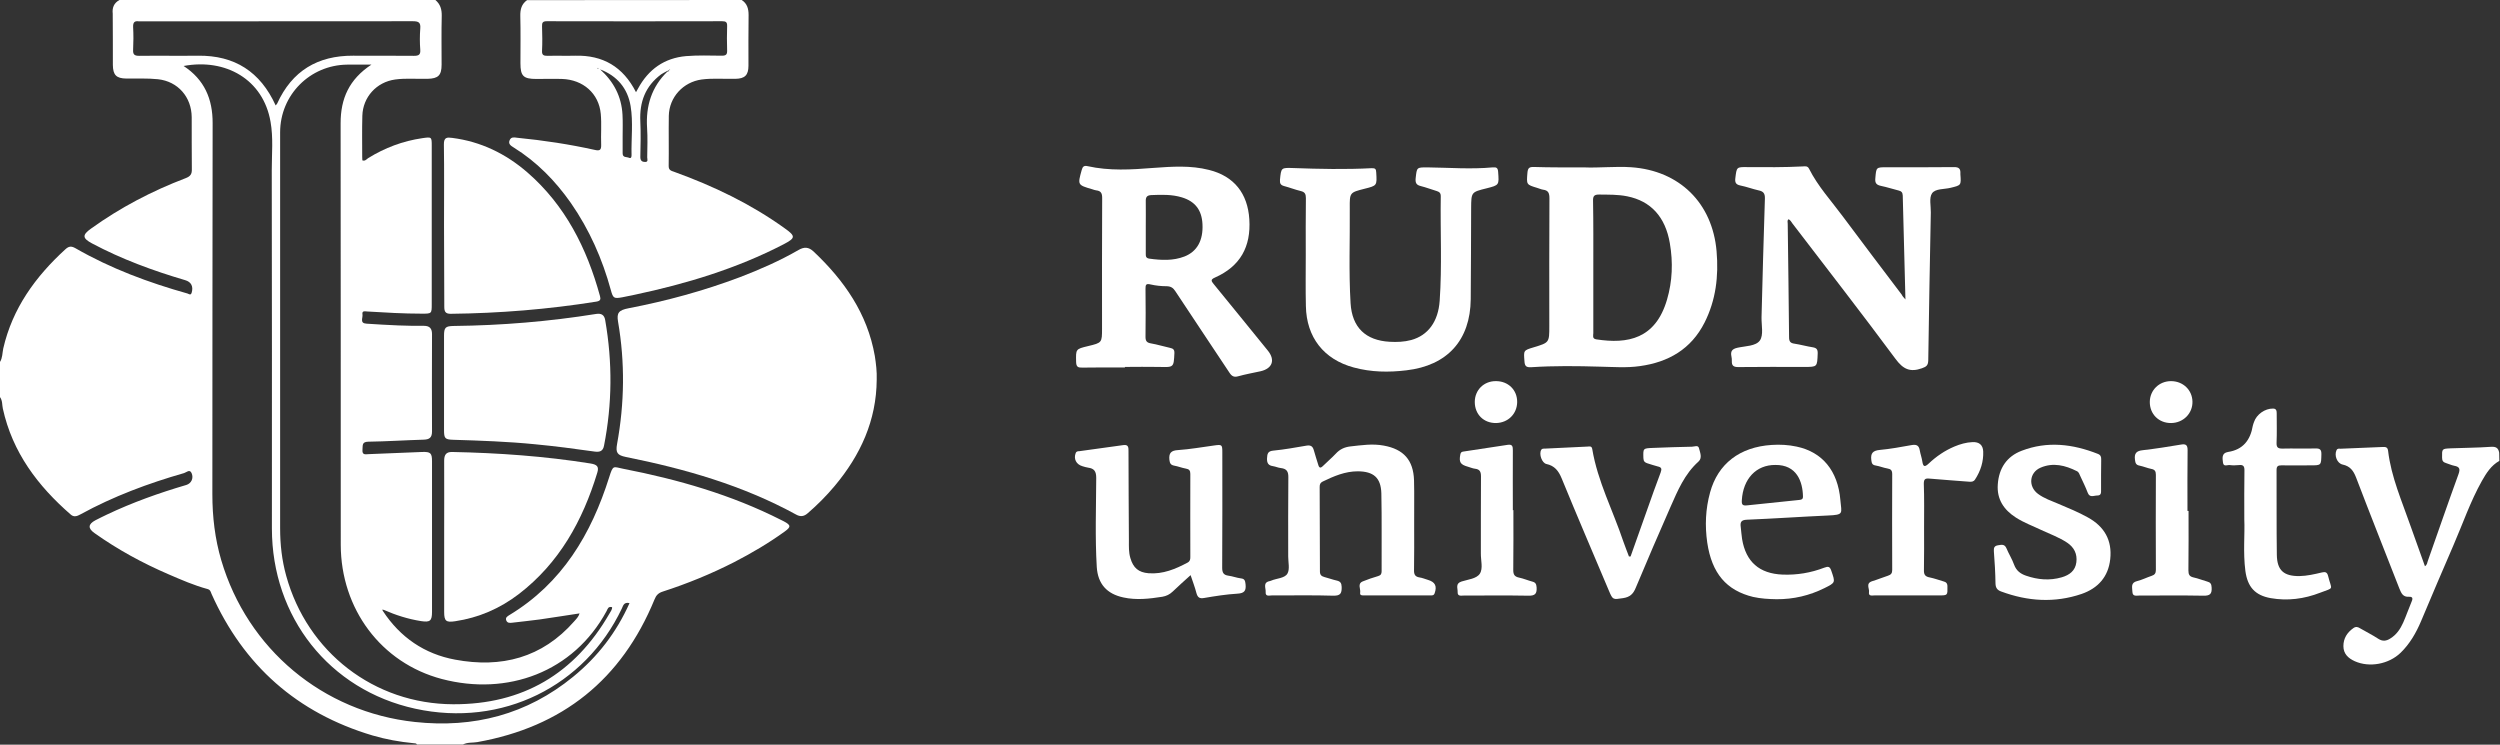 <?xml version="1.0" encoding="UTF-8"?> <svg xmlns="http://www.w3.org/2000/svg" width="329" height="98" viewBox="0 0 329 98" fill="none"><rect x="0" y="0" width="329" height="98" fill="#333333" stroke="none"/><path d="M57.297 0C57.954 0.552 58.15 1.245 58.132 2.099C58.079 4.235 58.114 6.37 58.114 8.505C58.114 9.928 57.67 10.337 56.267 10.373C54.845 10.409 53.424 10.266 52.002 10.462C49.551 10.8 47.756 12.775 47.685 15.23C47.632 17.045 47.667 18.842 47.667 20.657C47.667 20.799 47.685 20.959 47.685 21.102C48.058 21.244 48.236 20.942 48.467 20.799C50.652 19.447 53.015 18.557 55.574 18.184C56.817 18.006 56.817 18.006 56.817 19.216C56.817 26.155 56.817 33.094 56.817 40.015C56.817 41.278 56.817 41.278 55.52 41.278C53.122 41.278 50.723 41.136 48.343 40.993C48.023 40.976 47.614 40.851 47.703 41.385C47.774 41.83 47.294 42.541 48.236 42.595C49.622 42.684 51.008 42.773 52.411 42.826C53.531 42.879 54.667 42.879 55.787 42.879C56.515 42.879 56.853 43.2 56.853 43.965C56.835 48.235 56.835 52.505 56.853 56.775C56.853 57.594 56.515 57.843 55.733 57.861C53.3 57.932 50.883 58.092 48.467 58.127C47.596 58.145 47.756 58.626 47.703 59.159C47.632 59.925 48.094 59.782 48.538 59.764C50.865 59.658 53.211 59.569 55.538 59.48C56.657 59.444 56.853 59.604 56.853 60.707C56.853 67.308 56.853 73.927 56.853 80.528C56.853 81.72 56.586 81.916 55.414 81.738C53.708 81.471 52.091 80.955 50.51 80.261C50.439 80.261 50.368 80.243 50.297 80.225C50.333 80.279 50.35 80.35 50.386 80.403C52.66 83.873 55.858 86.061 59.891 86.809C65.967 87.947 71.35 86.577 75.561 81.773C75.827 81.471 76.129 81.186 76.272 80.724C74.495 80.991 72.736 81.275 70.995 81.524C69.787 81.684 68.596 81.809 67.388 81.951C67.086 81.987 66.766 82.005 66.624 81.649C66.482 81.275 66.766 81.115 67.015 80.955C73.98 76.756 77.817 70.28 80.18 62.771C80.695 61.134 80.713 61.437 81.992 61.686C89.206 63.092 96.241 65.102 102.832 68.447C102.939 68.5 103.046 68.554 103.152 68.607C104.094 69.105 104.112 69.337 103.277 69.942C101.162 71.472 98.924 72.788 96.614 73.98C93.576 75.528 90.449 76.809 87.198 77.859C86.647 78.037 86.345 78.34 86.132 78.891C81.797 89.442 74.015 95.669 62.805 97.662C62.183 97.769 61.508 97.662 60.921 97.982C58.914 97.982 56.888 97.982 54.881 97.982C54.774 97.787 54.579 97.822 54.419 97.804C52.589 97.626 50.794 97.306 49.035 96.79C39.122 93.837 32.069 87.609 27.84 78.162C27.733 77.912 27.698 77.628 27.325 77.521C25.548 77.041 23.878 76.311 22.19 75.582C18.761 74.105 15.492 72.326 12.437 70.155C11.548 69.532 11.584 68.981 12.561 68.465C13.058 68.198 13.574 67.967 14.071 67.718C17.447 66.116 20.947 64.871 24.518 63.821C25.175 63.625 25.513 62.931 25.211 62.255C24.962 61.704 24.535 62.166 24.233 62.255C19.508 63.608 14.924 65.316 10.607 67.682C10.18 67.913 9.754 68.109 9.31 67.718C4.975 63.946 1.635 59.533 0.373 53.768C0.266 53.27 0.338 52.719 0 52.256C0 50.708 0 49.178 0 47.63C0.338 47.096 0.302 46.456 0.426 45.869C1.635 40.584 4.655 36.421 8.581 32.827C9.043 32.4 9.363 32.346 9.931 32.667C14.569 35.336 19.543 37.186 24.678 38.627C24.855 38.681 25.104 38.93 25.228 38.502C25.459 37.702 25.175 37.097 24.358 36.866C20.129 35.62 16.008 34.108 12.099 32.026C10.838 31.35 10.802 30.923 11.975 30.087C15.83 27.311 20.023 25.123 24.465 23.433C25.051 23.201 25.264 22.916 25.246 22.276C25.211 19.998 25.246 17.721 25.228 15.426C25.211 12.775 23.416 10.711 20.787 10.426C19.419 10.284 18.015 10.355 16.612 10.337C15.315 10.319 14.871 9.875 14.853 8.558C14.835 6.298 14.871 4.057 14.835 1.797C14.746 1.014 14.995 0.391 15.723 0C29.581 0 43.439 0 57.297 0ZM48.876 8.505C47.632 8.505 46.673 8.505 45.695 8.505C40.792 8.558 36.865 12.49 36.865 17.419C36.865 34.784 36.865 52.149 36.865 69.532C36.865 71.65 37.096 73.731 37.665 75.777C40.437 85.83 49.231 92.644 59.642 92.68C68.774 92.716 75.632 88.677 80.198 80.759C80.34 80.492 80.571 80.243 80.553 79.905C80.02 79.763 79.967 80.154 79.825 80.421C75.472 88.463 66.766 91.63 58.132 89.353C50.137 87.236 44.86 80.119 44.843 71.703C44.825 53.199 44.86 34.713 44.825 16.209C44.825 12.971 45.944 10.444 48.876 8.505ZM82.845 79.371C82.099 79.194 82.01 79.71 81.832 80.083C76.982 90.314 66.074 95.758 54.65 93.267C43.315 90.794 35.782 81.186 35.782 69.55C35.782 53.84 35.8 38.129 35.764 22.418C35.764 20.283 35.977 18.13 35.604 16.031C34.645 10.444 29.688 7.651 24.162 8.683C26.881 10.462 28 13.006 27.982 16.227C27.947 32.507 27.965 48.769 27.947 65.049C27.947 68.002 28.284 70.902 29.119 73.731C32.566 85.403 42.48 93.712 54.596 95.011C62.325 95.847 69.343 94.032 75.419 89.068C78.652 86.435 81.122 83.232 82.845 79.371ZM36.279 13.878C36.368 13.753 36.439 13.7 36.475 13.629C38.429 9.323 41.805 7.313 46.459 7.33C49.124 7.348 51.789 7.313 54.454 7.348C55.094 7.348 55.36 7.224 55.307 6.53C55.236 5.622 55.236 4.697 55.307 3.772C55.378 2.971 55.112 2.793 54.33 2.793C42.373 2.811 30.416 2.811 18.459 2.811C18.406 2.811 18.335 2.811 18.282 2.811C17.713 2.722 17.5 2.936 17.518 3.541C17.571 4.537 17.571 5.551 17.518 6.565C17.482 7.206 17.731 7.348 18.335 7.348C20.911 7.313 23.487 7.366 26.064 7.33C30.878 7.277 34.254 9.43 36.279 13.878Z" fill="white"></path><path d="M97.609 0C98.32 0.463 98.515 1.139 98.515 1.975C98.48 4.199 98.498 6.423 98.498 8.647C98.498 9.893 98.018 10.355 96.774 10.373C95.3 10.409 93.807 10.266 92.333 10.462C89.899 10.8 88.069 12.793 88.015 15.23C87.98 17.419 88.033 19.607 87.998 21.813C87.98 22.401 88.317 22.472 88.726 22.614C93.896 24.482 98.8 26.831 103.277 30.051C104.716 31.083 104.716 31.314 103.117 32.151C96.934 35.353 90.325 37.346 83.538 38.787C82.987 38.912 82.437 39.019 81.886 39.125C80.802 39.321 80.678 39.25 80.394 38.2C79.274 34.09 77.569 30.229 75.135 26.724C73.091 23.806 70.64 21.297 67.602 19.411C67.228 19.18 66.855 18.949 67.069 18.451C67.264 17.988 67.673 18.077 68.064 18.13C71.51 18.468 74.921 18.984 78.297 19.732C78.919 19.874 79.132 19.75 79.114 19.073C79.061 17.721 79.185 16.333 79.061 14.981C78.812 12.294 76.734 10.48 73.962 10.391C72.843 10.355 71.706 10.391 70.586 10.391C68.863 10.391 68.49 9.999 68.49 8.327C68.49 6.245 68.525 4.181 68.472 2.099C68.454 1.245 68.632 0.534 69.361 0.018C78.777 0 88.193 0 97.609 0ZM88.015 9.234C88.069 9.234 88.122 9.216 88.193 9.216C88.175 9.181 88.157 9.163 88.157 9.127C88.104 9.181 88.069 9.216 88.015 9.234C87.944 9.288 87.855 9.323 87.767 9.359C87.518 9.501 87.234 9.626 87.003 9.786C84.924 11.334 84.142 13.433 84.267 15.977C84.338 17.543 84.302 19.109 84.267 20.675C84.267 21.173 84.533 21.315 84.906 21.315C85.35 21.315 85.173 20.924 85.173 20.71C85.19 19.411 85.244 18.113 85.155 16.814C84.977 13.949 85.741 11.441 87.838 9.412C87.962 9.412 88.069 9.377 88.015 9.234ZM83.698 12.134C83.822 11.921 83.894 11.778 83.965 11.654C85.333 9.127 87.429 7.633 90.289 7.384C91.853 7.259 93.416 7.313 94.998 7.33C95.548 7.33 95.708 7.17 95.69 6.637C95.655 5.569 95.655 4.501 95.69 3.434C95.708 2.918 95.531 2.793 95.033 2.793C87.34 2.811 79.647 2.811 71.954 2.793C71.421 2.793 71.315 2.989 71.333 3.47C71.368 4.537 71.386 5.605 71.333 6.672C71.297 7.259 71.546 7.348 72.061 7.348C73.269 7.313 74.495 7.366 75.703 7.33C79.328 7.241 81.993 8.772 83.698 12.134ZM78.972 9.127C80.767 10.747 81.797 12.704 81.921 15.106C81.975 16.084 81.939 17.063 81.939 18.041C81.939 18.753 81.939 19.465 81.939 20.177C81.939 20.781 82.472 20.621 82.774 20.764C83.058 20.888 83.112 20.657 83.112 20.426C83.058 18.273 83.343 16.084 82.987 13.949C82.597 11.618 81.211 9.981 78.972 9.127ZM78.759 8.985C78.741 8.967 78.723 8.932 78.688 8.932C78.67 8.932 78.635 8.967 78.617 8.985C78.635 9.003 78.652 9.038 78.688 9.038C78.723 9.038 78.741 9.003 78.759 8.985Z" fill="white"></path><path d="M328.911 60.654C327.827 61.259 327.206 62.255 326.619 63.287C325.109 65.974 324.114 68.892 322.888 71.721C321.431 75.048 320.028 78.411 318.607 81.756C317.949 83.303 317.132 84.727 315.924 85.901C314.36 87.413 311.82 87.876 309.901 87.022C309.03 86.631 308.391 86.043 308.391 85.029C308.391 83.997 308.888 83.232 309.723 82.645C310.061 82.414 310.327 82.521 310.612 82.699C311.411 83.161 312.228 83.57 312.992 84.069C313.543 84.424 314.023 84.371 314.556 84.033C315.373 83.535 315.888 82.77 316.261 81.933C316.67 81.008 316.99 80.065 317.381 79.14C317.576 78.695 317.452 78.517 317.025 78.535C316.226 78.589 316.013 78.073 315.764 77.468C313.863 72.593 311.926 67.735 310.061 62.842C309.705 61.935 309.279 61.348 308.284 61.134C307.556 60.974 307.165 59.942 307.485 59.248C307.609 58.981 307.822 59.053 308.018 59.053C309.883 58.981 311.749 58.91 313.614 58.821C314.005 58.803 314.218 58.892 314.271 59.319C314.68 62.789 316.101 65.974 317.238 69.248C317.86 70.991 318.482 72.735 319.122 74.514C319.406 74.336 319.424 74.069 319.495 73.838C320.845 70.013 322.16 66.187 323.546 62.38C323.794 61.686 323.652 61.419 322.977 61.294C322.604 61.223 322.249 61.045 321.893 60.939C321.538 60.832 321.378 60.654 321.378 60.245C321.36 59.053 321.343 59.053 322.533 58.999C324.274 58.928 326.033 58.928 327.774 58.803C328.467 58.75 328.787 58.946 328.893 59.586C328.911 59.942 328.911 60.298 328.911 60.654Z" fill="white"></path><path d="M115.375 49.961C115.34 55.334 113.243 59.889 109.85 63.946C108.766 65.244 107.576 66.436 106.297 67.54C105.817 67.967 105.337 68.038 104.769 67.718C97.751 63.874 90.165 61.704 82.365 60.138C81.228 59.907 80.997 59.569 81.21 58.412C82.188 53.057 82.259 47.701 81.335 42.328C81.139 41.171 81.424 40.816 82.721 40.566C87.713 39.606 92.617 38.271 97.378 36.474C100.025 35.46 102.619 34.321 105.089 32.898C105.835 32.471 106.403 32.489 107.061 33.094C111.094 36.901 114.15 41.26 115.127 46.847C115.287 47.879 115.411 48.911 115.375 49.961Z" fill="white"></path><path d="M148.048 48.36C146.183 48.36 144.317 48.342 142.452 48.377C141.866 48.395 141.635 48.288 141.617 47.63C141.581 45.94 141.546 45.94 143.18 45.548C145.028 45.104 145.028 45.104 145.028 43.218C145.028 37.489 145.01 31.777 145.046 26.048C145.046 25.407 144.868 25.123 144.264 25.052C144.086 25.034 143.926 24.963 143.749 24.909C141.794 24.34 141.812 24.34 142.345 22.401C142.47 21.92 142.647 21.76 143.127 21.867C146.005 22.507 148.883 22.329 151.779 22.098C154.231 21.92 156.683 21.742 159.117 22.365C162.404 23.183 164.198 25.461 164.411 28.859C164.642 32.471 163.221 35.051 159.881 36.528C159.277 36.795 159.401 36.99 159.721 37.382C162.102 40.282 164.465 43.218 166.845 46.136C167.858 47.381 167.449 48.502 165.886 48.858C164.909 49.071 163.914 49.249 162.954 49.516C162.404 49.676 162.102 49.516 161.8 49.053C159.437 45.477 157.038 41.919 154.675 38.325C154.391 37.88 154.089 37.684 153.538 37.666C152.827 37.666 152.117 37.595 151.424 37.435C150.784 37.275 150.749 37.506 150.749 38.022C150.767 40.122 150.784 42.239 150.749 44.339C150.749 44.908 150.944 45.104 151.477 45.193C152.312 45.335 153.147 45.602 153.982 45.78C154.391 45.869 154.569 46.011 154.551 46.474C154.462 48.36 154.48 48.342 152.561 48.288C151.051 48.253 149.541 48.288 148.031 48.288C148.048 48.342 148.048 48.36 148.048 48.36ZM150.784 29.873C150.784 31.03 150.784 32.186 150.784 33.343C150.784 33.681 150.767 33.966 151.246 34.037C152.81 34.25 154.373 34.339 155.883 33.752C157.553 33.094 158.353 31.617 158.246 29.5C158.157 27.649 157.287 26.511 155.546 25.977C154.213 25.568 152.863 25.621 151.495 25.674C150.909 25.71 150.767 25.959 150.784 26.511C150.802 27.614 150.784 28.752 150.784 29.873Z" fill="white"></path><path d="M250.756 39.41C250.632 34.677 250.508 30.211 250.401 25.728C250.383 25.301 250.206 25.158 249.85 25.069C249.069 24.874 248.322 24.625 247.541 24.464C246.954 24.34 246.723 24.109 246.794 23.45C246.919 22.009 246.883 22.009 248.322 22.009C251.254 22.009 254.185 22.027 257.117 21.991C257.81 21.974 258.023 22.223 257.987 22.845C257.987 22.881 257.987 22.899 257.987 22.934C258.094 24.393 258.094 24.375 256.708 24.713C255.855 24.927 254.701 24.802 254.256 25.443C253.848 26.048 254.114 27.098 254.096 27.952C253.972 34.446 253.848 40.922 253.759 47.416C253.741 48.075 253.528 48.253 252.924 48.466C251.36 49.018 250.454 48.591 249.442 47.221C245 41.225 240.416 35.336 235.886 29.411C235.726 29.215 235.637 28.948 235.353 28.859C235.175 29.037 235.264 29.25 235.264 29.446C235.317 34.428 235.406 39.41 235.442 44.374C235.442 44.926 235.602 45.157 236.152 45.228C236.97 45.353 237.769 45.584 238.586 45.708C239.084 45.797 239.226 46.011 239.208 46.527C239.137 48.288 239.173 48.288 237.449 48.288C234.553 48.288 231.64 48.27 228.744 48.306C228.122 48.306 227.891 48.11 227.909 47.523C227.909 47.31 227.909 47.114 227.855 46.901C227.713 46.224 227.944 45.922 228.655 45.762C229.685 45.531 231.071 45.566 231.604 44.801C232.102 44.089 231.8 42.808 231.817 41.758C231.959 36.545 232.084 31.332 232.261 26.119C232.279 25.443 232.048 25.176 231.426 25.052C230.627 24.874 229.845 24.571 229.028 24.411C228.424 24.287 228.299 24.002 228.371 23.433C228.548 21.974 228.53 21.974 229.952 21.991C232.386 22.009 234.802 22.027 237.236 21.902C237.556 21.884 237.876 21.813 238.071 22.205C239.244 24.536 241.003 26.439 242.53 28.503C245.089 31.955 247.7 35.371 250.277 38.787C250.365 38.983 250.49 39.108 250.756 39.41Z" fill="white"></path><path d="M208.383 22.027C210.48 22.116 212.576 21.867 214.673 22.009C221.015 22.454 225.35 26.706 225.901 33.058C226.185 36.35 225.812 39.499 224.32 42.452C222.543 45.958 219.559 47.666 215.792 48.182C214.051 48.431 212.31 48.288 210.569 48.253C207.548 48.164 204.528 48.128 201.526 48.324C200.886 48.359 200.655 48.217 200.619 47.541C200.513 46.118 200.46 46.118 201.828 45.708C203.888 45.086 203.888 45.086 203.888 42.915C203.888 37.31 203.871 31.724 203.906 26.119C203.906 25.443 203.782 25.052 203.071 24.963C202.805 24.927 202.574 24.802 202.307 24.731C200.85 24.287 200.886 24.304 201.01 22.739C201.064 22.116 201.241 21.956 201.863 21.974C203.995 22.045 206.18 22.027 208.383 22.027ZM209.68 35.211C209.68 38.093 209.68 40.958 209.68 43.84C209.68 44.143 209.503 44.57 210.071 44.659C214.211 45.299 217.871 44.605 219.381 39.428C220.092 37.008 220.18 34.517 219.754 32.026C219.168 28.539 217.249 26.457 214.14 25.834C212.914 25.585 211.67 25.621 210.427 25.603C209.805 25.603 209.627 25.799 209.645 26.422C209.698 29.357 209.68 32.293 209.68 35.211Z" fill="white"></path><path d="M58.434 50.423C58.434 48.342 58.434 46.278 58.434 44.196C58.434 43.093 58.612 42.915 59.731 42.897C66.02 42.826 72.256 42.31 78.457 41.314C79.15 41.207 79.541 41.456 79.647 42.15C80.607 47.666 80.571 53.163 79.487 58.661C79.345 59.408 78.883 59.515 78.244 59.426C75.632 59.053 73.038 58.715 70.409 58.465C66.838 58.11 63.267 57.985 59.696 57.878C58.558 57.843 58.434 57.718 58.434 56.58C58.434 54.516 58.434 52.469 58.434 50.423Z" fill="white"></path><path d="M58.434 29.606C58.434 26.084 58.469 22.543 58.416 19.02C58.398 18.041 58.842 18.059 59.518 18.148C63.266 18.628 66.535 20.212 69.378 22.667C74.388 27.009 77.231 32.667 78.954 38.947C79.079 39.392 79.025 39.606 78.474 39.695C72.114 40.709 65.736 41.225 59.304 41.296C58.594 41.296 58.469 40.976 58.469 40.371C58.452 36.794 58.452 33.2 58.434 29.606Z" fill="white"></path><path d="M58.452 70.582C58.452 67.273 58.469 63.946 58.452 60.636C58.452 59.889 58.683 59.462 59.5 59.48C65.594 59.604 71.67 60.031 77.693 60.992C78.599 61.135 78.848 61.419 78.599 62.22C76.68 68.518 73.606 74.087 68.276 78.18C65.789 80.083 63 81.293 59.891 81.756C58.7 81.934 58.452 81.738 58.452 80.528C58.452 77.219 58.452 73.892 58.452 70.582Z" fill="white"></path><path d="M171.838 33.539C171.838 31.048 171.82 28.557 171.855 26.066C171.855 25.532 171.713 25.265 171.18 25.141C170.434 24.963 169.723 24.678 168.977 24.482C168.533 24.358 168.409 24.144 168.444 23.664C168.604 22.045 168.586 22.062 170.221 22.116C173.65 22.241 177.079 22.312 180.508 22.134C181.005 22.116 181.094 22.258 181.112 22.703C181.218 24.429 181.218 24.429 179.584 24.838C177.629 25.336 177.612 25.336 177.629 27.382C177.665 31.564 177.487 35.745 177.736 39.908C177.932 43.093 179.708 44.801 182.888 44.979C183.83 45.032 184.789 44.997 185.713 44.748C187.916 44.143 189.267 42.346 189.462 39.588C189.782 34.998 189.533 30.407 189.604 25.817C189.604 25.39 189.409 25.247 189.071 25.141C188.36 24.927 187.668 24.66 186.957 24.482C186.371 24.34 186.246 24.038 186.3 23.468C186.459 22.009 186.424 22.027 187.845 22.027C190.706 22.062 193.584 22.294 196.444 22.027C196.906 21.991 197.119 22.062 197.155 22.614C197.279 24.358 197.315 24.358 195.627 24.785C193.619 25.283 193.619 25.283 193.602 27.382C193.584 31.386 193.584 35.389 193.548 39.374C193.495 44.783 190.457 48.111 185.091 48.733C182.746 49.018 180.437 48.982 178.145 48.359C174.201 47.292 171.926 44.374 171.855 40.282C171.802 38.04 171.838 35.798 171.838 33.539Z" fill="white"></path><path d="M186.104 69.159C186.104 71.116 186.122 73.073 186.086 75.03C186.069 75.617 186.246 75.902 186.815 75.991C187.188 76.044 187.543 76.204 187.916 76.311C188.876 76.596 189.124 77.13 188.805 78.055C188.698 78.375 188.485 78.357 188.254 78.357C185.358 78.357 182.462 78.357 179.548 78.357C179.282 78.357 178.927 78.393 178.998 77.984C179.086 77.486 178.589 76.809 179.353 76.507C180.01 76.24 180.685 76.009 181.361 75.813C181.716 75.706 181.822 75.528 181.822 75.173C181.805 71.757 181.858 68.358 181.787 64.942C181.734 62.86 180.756 62.042 178.696 62.024C177.008 62.024 175.533 62.665 174.059 63.376C173.739 63.536 173.668 63.75 173.668 64.088C173.685 67.789 173.703 71.49 173.703 75.208C173.703 75.653 173.899 75.831 174.289 75.938C174.84 76.08 175.355 76.276 175.906 76.4C176.386 76.507 176.546 76.721 176.564 77.237C176.581 78.073 176.421 78.411 175.462 78.393C172.779 78.304 170.079 78.375 167.378 78.357C167.041 78.357 166.508 78.553 166.561 77.895C166.597 77.379 166.152 76.649 167.112 76.471C167.165 76.454 167.218 76.436 167.272 76.418C168 76.098 169.048 76.116 169.421 75.493C169.759 74.924 169.528 73.998 169.528 73.233C169.528 69.764 169.51 66.294 169.546 62.825C169.564 62.042 169.315 61.686 168.569 61.597C168.213 61.562 167.876 61.401 167.538 61.348C166.934 61.259 166.721 60.974 166.739 60.334C166.774 59.729 166.828 59.373 167.556 59.302C169.031 59.16 170.487 58.893 171.944 58.644C172.495 58.555 172.762 58.733 172.904 59.266C173.064 59.889 173.295 60.512 173.472 61.135C173.597 61.597 173.774 61.65 174.112 61.312C174.663 60.761 175.249 60.28 175.782 59.711C176.315 59.124 176.937 58.839 177.701 58.75C179.175 58.59 180.632 58.359 182.124 58.644C184.718 59.124 185.998 60.547 186.086 63.198C186.14 65.173 186.086 67.166 186.104 69.159Z" fill="white"></path><path d="M156.683 75.689C155.848 76.454 155.066 77.13 154.337 77.841C153.929 78.233 153.485 78.446 152.952 78.535C151.246 78.802 149.54 78.998 147.835 78.624C145.667 78.162 144.477 76.845 144.335 74.621C144.104 70.707 144.246 66.792 144.264 62.896C144.264 62.024 143.997 61.65 143.198 61.544C142.931 61.508 142.683 61.419 142.434 61.348C141.634 61.117 141.261 60.387 141.563 59.622C141.67 59.355 141.883 59.391 142.061 59.373C143.997 59.106 145.934 58.839 147.853 58.572C148.546 58.483 148.51 58.946 148.51 59.409C148.528 63.323 148.528 67.237 148.563 71.151C148.563 71.917 148.528 72.682 148.759 73.447C149.132 74.728 149.825 75.333 151.157 75.439C153.04 75.582 154.693 74.888 156.292 74.034C156.612 73.856 156.647 73.607 156.647 73.304C156.647 69.657 156.629 66.01 156.647 62.362C156.647 61.917 156.487 61.739 156.061 61.668C155.546 61.579 155.03 61.366 154.515 61.277C154.053 61.188 153.947 60.956 153.893 60.512C153.804 59.622 154.106 59.284 155.03 59.231C156.612 59.124 158.193 58.839 159.774 58.626C160.804 58.483 160.858 58.501 160.858 59.515C160.858 64.586 160.875 69.657 160.84 74.71C160.84 75.368 161.018 75.671 161.657 75.76C162.208 75.831 162.741 76.044 163.309 76.116C163.825 76.169 163.86 76.454 163.914 76.881C164.002 77.717 163.789 78.073 162.848 78.126C161.373 78.215 159.916 78.446 158.459 78.695C157.855 78.802 157.606 78.624 157.447 78.037C157.251 77.272 156.967 76.543 156.683 75.689Z" fill="white"></path><path d="M233.789 78.856C232.759 78.838 231.728 78.784 230.698 78.553C227.198 77.699 225.279 75.457 224.675 71.418C224.355 69.194 224.444 66.988 225.048 64.8C226.078 61.028 228.957 58.821 233.15 58.554C234.251 58.483 235.335 58.537 236.419 58.768C239.83 59.48 241.873 61.971 242.193 65.814C242.335 67.575 242.726 67.753 240.523 67.842C236.969 68.002 233.434 68.251 229.881 68.394C229.134 68.429 228.992 68.714 229.081 69.354C229.152 69.888 229.17 70.422 229.259 70.938C229.756 73.945 231.533 75.493 234.589 75.617C236.472 75.689 238.302 75.386 240.061 74.71C240.594 74.514 240.807 74.532 241.002 75.119C241.535 76.667 241.571 76.667 240.096 77.397C238.124 78.375 236.028 78.873 233.789 78.856ZM233.629 61.188C231.106 61.17 229.383 63.02 229.223 65.849C229.188 66.419 229.33 66.561 229.898 66.508C232.19 66.259 234.482 66.027 236.756 65.796C237.04 65.76 237.271 65.743 237.271 65.351C237.236 63.376 236.454 61.152 233.629 61.188Z" fill="white"></path><path d="M276.5 62.504C276.5 63.163 276.5 63.803 276.5 64.461C276.5 64.835 276.536 65.209 276.003 65.209C275.541 65.209 275.008 65.547 274.741 64.835C274.457 64.088 274.102 63.376 273.764 62.647C273.657 62.415 273.586 62.131 273.32 62.006C271.792 61.241 270.193 60.832 268.541 61.544C267.048 62.184 266.888 64.017 268.203 64.995C269.02 65.6 269.98 65.92 270.904 66.312C272.201 66.863 273.515 67.397 274.759 68.091C276.926 69.283 277.975 71.098 277.708 73.571C277.459 75.92 276.091 77.414 273.942 78.162C270.388 79.371 266.853 79.14 263.353 77.841C262.855 77.663 262.624 77.379 262.607 76.791C262.589 75.368 262.5 73.945 262.393 72.539C262.358 72.076 262.465 71.827 262.962 71.756C263.406 71.685 263.797 71.578 264.046 72.148C264.348 72.877 264.792 73.571 265.058 74.318C265.343 75.101 265.893 75.51 266.622 75.76C268.168 76.293 269.731 76.436 271.33 75.973C272.343 75.671 273.107 75.119 273.249 73.998C273.391 72.895 272.947 72.023 272.041 71.418C270.975 70.707 269.767 70.279 268.629 69.746C267.51 69.212 266.338 68.785 265.289 68.109C263.708 67.095 262.767 65.707 262.909 63.75C263.051 61.632 264.081 60.067 266.053 59.319C269.429 58.021 272.787 58.43 276.074 59.729C276.447 59.871 276.536 60.12 276.518 60.494C276.5 61.152 276.518 61.828 276.5 62.504Z" fill="white"></path><path d="M214.584 73.233C215.312 71.187 216.04 69.141 216.769 67.077C217.355 65.44 217.924 63.785 218.546 62.166C218.723 61.686 218.652 61.49 218.155 61.383C217.693 61.277 217.249 61.099 216.804 60.974C216.467 60.867 216.289 60.725 216.271 60.298C216.236 58.999 216.2 58.999 217.515 58.946C219.221 58.875 220.944 58.821 222.667 58.786C222.987 58.786 223.485 58.519 223.591 58.999C223.733 59.569 224.053 60.263 223.52 60.743C221.69 62.38 220.784 64.568 219.825 66.739C218.279 70.262 216.751 73.785 215.277 77.325C214.939 78.162 214.513 78.571 213.606 78.713C212.256 78.909 212.256 78.98 211.723 77.717C209.645 72.788 207.53 67.878 205.505 62.931C205.096 61.953 204.581 61.295 203.515 61.063C202.911 60.939 202.502 59.747 202.822 59.213C202.947 58.982 203.178 59.053 203.373 59.035C205.238 58.946 207.086 58.857 208.952 58.768C209.2 58.75 209.467 58.679 209.538 59.088C210.249 63.358 212.274 67.202 213.624 71.24C213.855 71.917 214.122 72.557 214.37 73.233C214.459 73.233 214.513 73.233 214.584 73.233Z" fill="white"></path><path d="M295.35 68.358C295.35 65.903 295.332 63.928 295.368 61.935C295.386 61.348 295.208 61.134 294.622 61.206C294.249 61.241 293.84 61.259 293.467 61.206C293.147 61.152 292.614 61.49 292.543 60.867C292.472 60.298 292.348 59.622 293.2 59.48C295.19 59.177 296.15 57.914 296.469 56.028C296.505 55.85 296.576 55.69 296.629 55.53C296.967 54.533 298.068 53.751 299.134 53.768C299.596 53.768 299.614 54.106 299.614 54.444C299.614 55.725 299.65 56.989 299.596 58.27C299.579 58.857 299.756 59.035 300.343 59.035C301.799 58.999 303.238 59.053 304.695 59.017C305.299 58.999 305.513 59.159 305.495 59.8C305.459 61.241 305.495 61.241 304.038 61.241C302.759 61.241 301.497 61.259 300.218 61.241C299.774 61.241 299.596 61.366 299.596 61.846C299.614 65.582 299.579 69.301 299.632 73.037C299.667 75.066 300.556 75.831 302.599 75.813C303.612 75.795 304.589 75.564 305.566 75.333C306.01 75.226 306.259 75.297 306.383 75.813C306.845 77.717 307.254 77.272 305.335 78.001C303.238 78.82 301.035 79.105 298.815 78.713C296.754 78.34 295.777 77.236 295.492 75.137C295.172 72.682 295.439 70.28 295.35 68.358Z" fill="white"></path><path d="M253.208 69.443C253.208 71.312 253.226 73.18 253.19 75.048C253.173 75.653 253.386 75.884 253.954 75.991C254.559 76.115 255.145 76.329 255.749 76.507C256.086 76.596 256.282 76.738 256.282 77.165C256.3 78.357 256.335 78.357 255.109 78.357C252.302 78.357 249.495 78.357 246.688 78.357C246.368 78.357 245.871 78.5 245.96 77.912C246.031 77.432 245.498 76.774 246.368 76.489C247.079 76.276 247.754 75.991 248.465 75.76C248.855 75.635 249.015 75.439 249.015 75.012C248.998 70.813 248.998 66.597 249.015 62.398C249.015 61.899 248.838 61.721 248.376 61.65C247.861 61.561 247.363 61.348 246.83 61.259C246.368 61.188 246.315 60.939 246.262 60.529C246.155 59.64 246.475 59.302 247.363 59.213C248.767 59.088 250.17 58.821 251.574 58.572C252.196 58.465 252.533 58.608 252.64 59.266C252.729 59.764 252.906 60.245 252.977 60.725C253.084 61.401 253.262 61.526 253.812 61.01C254.807 60.067 255.927 59.302 257.188 58.768C257.952 58.448 258.751 58.216 259.586 58.181C260.457 58.145 260.954 58.554 260.99 59.408C261.043 60.743 260.652 61.971 259.924 63.092C259.729 63.394 259.48 63.412 259.16 63.394C257.419 63.252 255.678 63.145 253.937 62.985C253.368 62.931 253.173 63.038 253.173 63.661C253.244 65.6 253.208 67.522 253.208 69.443Z" fill="white"></path><path d="M199.162 67.13C199.162 69.764 199.18 72.397 199.145 75.03C199.145 75.617 199.322 75.884 199.891 76.009C200.495 76.133 201.063 76.382 201.667 76.543C202.076 76.649 202.183 76.863 202.218 77.29C202.271 78.126 202.023 78.411 201.152 78.393C198.31 78.34 195.467 78.375 192.642 78.375C192.287 78.375 191.789 78.517 191.825 77.895C191.843 77.397 191.505 76.792 192.34 76.525C193.175 76.258 194.294 76.169 194.738 75.511C195.2 74.817 194.863 73.731 194.881 72.824C194.898 69.443 194.863 66.081 194.898 62.7C194.898 62.077 194.738 61.757 194.117 61.686C193.797 61.65 193.495 61.508 193.175 61.419C192.162 61.134 191.985 60.814 192.18 59.8C192.233 59.533 192.34 59.462 192.571 59.426C194.525 59.142 196.48 58.839 198.434 58.537C199.056 58.448 199.091 58.786 199.091 59.266C199.073 61.899 199.091 64.533 199.091 67.166C199.091 67.13 199.127 67.13 199.162 67.13Z" fill="white"></path><path d="M288.013 67.237C288.013 69.853 288.03 72.45 287.995 75.066C287.995 75.6 288.119 75.866 288.67 75.991C289.274 76.115 289.86 76.365 290.447 76.525C290.873 76.632 291.033 76.827 291.051 77.308C291.104 78.162 290.838 78.411 289.967 78.393C287.16 78.34 284.353 78.375 281.528 78.375C281.137 78.375 280.64 78.535 280.622 77.859C280.604 77.29 280.373 76.685 281.244 76.471C281.901 76.311 282.523 75.991 283.162 75.778C283.553 75.653 283.713 75.439 283.713 75.012C283.695 70.831 283.695 66.65 283.713 62.487C283.713 62.006 283.571 61.793 283.091 61.704C282.576 61.597 282.079 61.383 281.563 61.277C281.066 61.188 281.013 60.903 280.959 60.476C280.853 59.64 281.173 59.337 281.972 59.248C283.678 59.053 285.365 58.786 287.053 58.501C287.675 58.394 287.888 58.59 287.888 59.231C287.853 61.9 287.871 64.568 287.871 67.237C287.942 67.237 287.977 67.237 288.013 67.237Z" fill="white"></path><path d="M196.835 50.156C198.469 50.139 199.678 51.313 199.66 52.914C199.642 54.462 198.469 55.636 196.888 55.672C195.254 55.69 194.081 54.533 194.081 52.897C194.081 51.349 195.254 50.156 196.835 50.156Z" fill="white"></path><path d="M285.721 55.672C284.104 55.69 282.896 54.498 282.914 52.879C282.932 51.349 284.14 50.157 285.703 50.157C287.284 50.157 288.492 51.313 288.528 52.843C288.564 54.409 287.32 55.654 285.721 55.672Z" fill="white"></path></svg> 